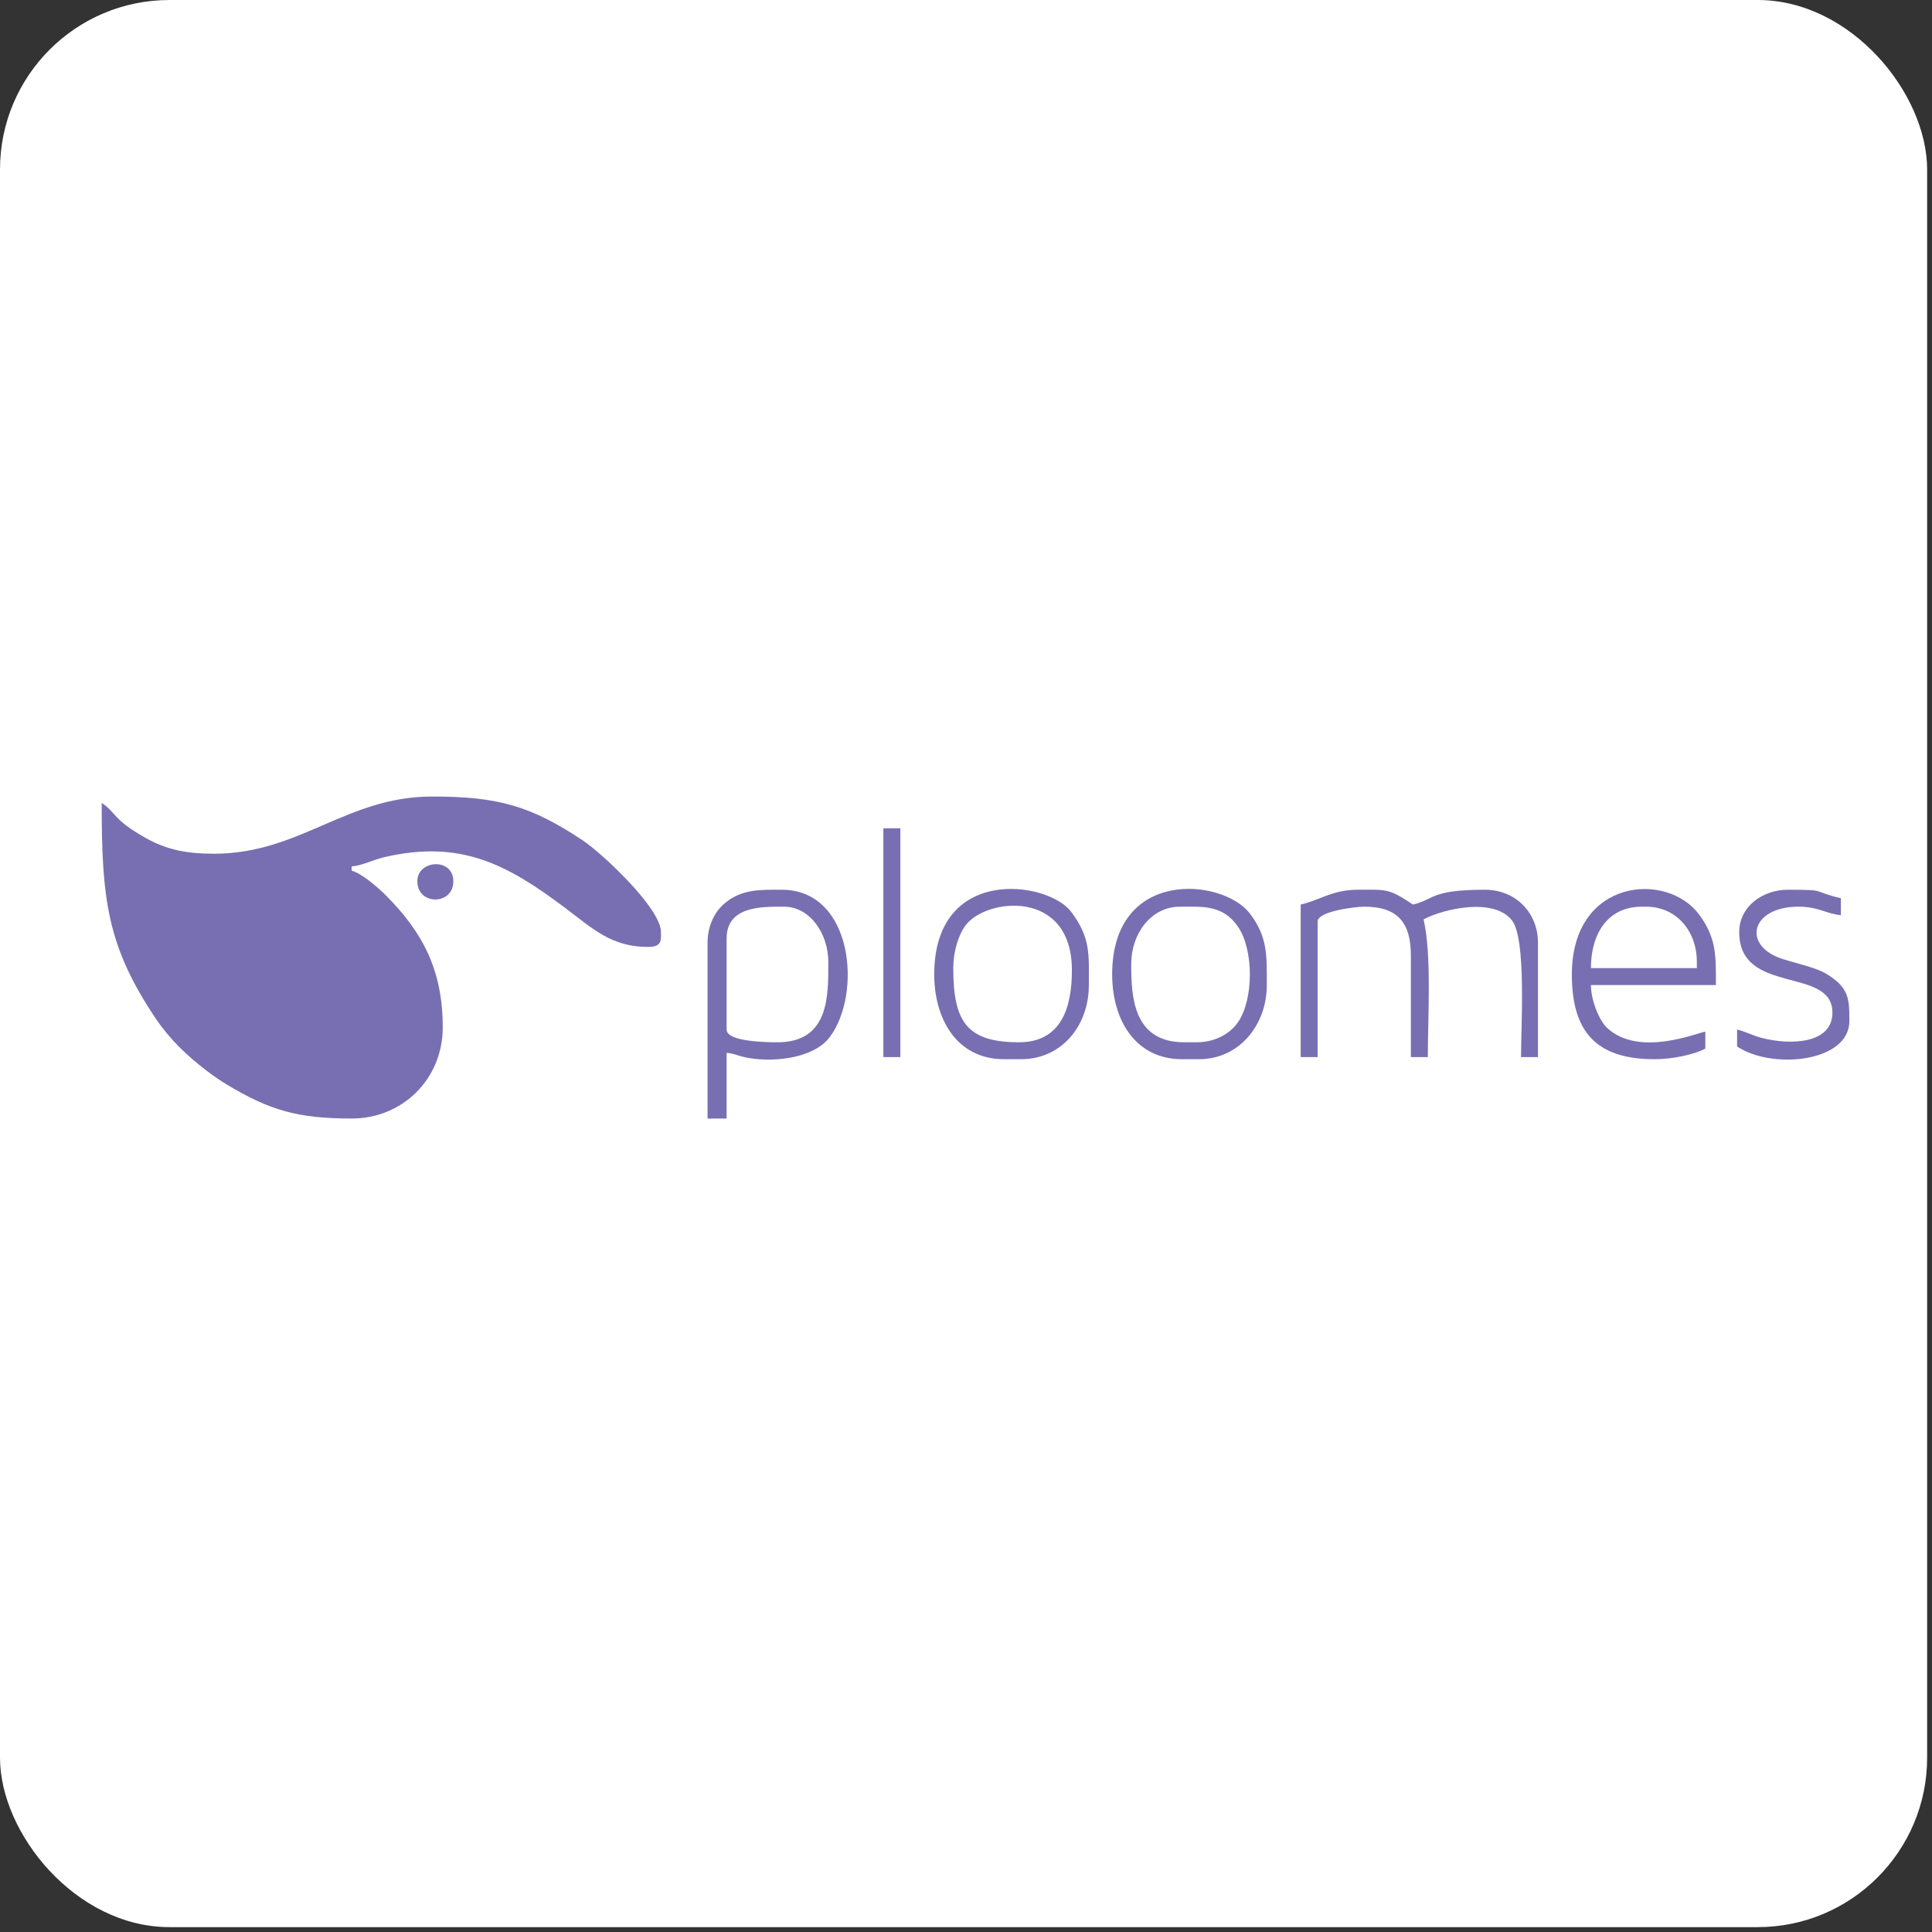<svg width="114" height="114" viewBox="0 0 114 114" fill="none" xmlns="http://www.w3.org/2000/svg">
<rect x="0" y="0" width="114" height="114" fill="#333333" stroke="none"/>
<rect width="113.713" height="113.713" rx="10" fill="white"/>
<path fill-rule="evenodd" clip-rule="evenodd" d="M12.625 50.375C10.968 50.375 9.798 50.125 8.569 49.43C6.629 48.333 6.881 47.965 6 47.375C6 52.988 6.295 55.825 9.224 60.15C10.023 61.329 11.05 62.312 12.195 63.18C12.612 63.497 12.965 63.745 13.381 63.994C15.935 65.531 17.603 66 20.75 66C23.777 66 26.125 63.643 26.125 60.625C26.125 57.185 24.897 54.972 22.781 52.844C22.343 52.404 21.362 51.538 20.75 51.375V51.125C21.375 51.073 21.998 50.735 22.698 50.573C27.165 49.545 29.892 50.976 33.321 53.553C35.009 54.822 36.08 55.875 38.25 55.875C39.081 55.875 39 55.452 39 55C39 53.574 35.471 50.309 34.401 49.598C31.334 47.559 29.414 47 25.5 47C20.432 47 17.701 50.375 12.625 50.375V50.375Z" fill="#786FB2"/>
<path fill-rule="evenodd" clip-rule="evenodd" d="M76.749 53.375V62.375H77.749V54.375C77.749 53.768 79.974 53.5 80.5 53.5C82.45 53.5 83.25 54.418 83.25 56.375V62.375H84.25C84.25 60.062 84.488 56.347 84 54.25C85.2 53.615 88.128 52.951 89.205 54.294C90.073 55.376 89.75 60.529 89.75 62.375H90.75V55.625C90.75 53.838 89.412 52.5 87.625 52.5C84.379 52.5 84.643 53.08 83.375 53.375C81.923 52.403 81.815 52.5 80.125 52.5C78.621 52.5 77.899 53.107 76.75 53.375H76.749Z" fill="#786FB2"/>
<path fill-rule="evenodd" clip-rule="evenodd" d="M45.875 61.5C45.278 61.5 42.875 61.479 42.875 60.75V55.375C42.875 53.436 45.004 53.5 46.25 53.5C47.834 53.5 48.875 55.142 48.875 56.75C48.875 58.709 48.956 61.501 45.875 61.501L45.875 61.5ZM41.75 55.625V66H42.875V62.125C43.31 62.161 43.482 62.276 43.882 62.368C45.407 62.722 47.951 62.522 48.954 61.203C50.874 58.676 50.363 52.5 46.125 52.5C44.886 52.5 43.747 52.441 42.715 53.34C42.164 53.819 41.75 54.639 41.75 55.625Z" fill="#786FB2"/>
<path fill-rule="evenodd" clip-rule="evenodd" d="M96.874 53.5H97.124C98.93 53.5 100.124 54.951 100.124 56.75V57.125H93.874C93.874 55.101 94.863 53.5 96.874 53.5ZM92.749 57.5C92.749 60.847 94.156 62.5 97.624 62.5C98.675 62.5 99.936 62.239 100.624 61.875V60.875C100.214 60.909 96.737 62.415 94.838 60.661C94.357 60.215 93.874 59.013 93.874 58.125H101.249C101.249 56.423 101.296 55.378 100.271 53.979C98.371 51.386 92.749 51.83 92.749 57.5L92.749 57.5Z" fill="#786FB2"/>
<path fill-rule="evenodd" clip-rule="evenodd" d="M60.125 61.5C57.046 61.5 56.249 60.29 56.249 57.125C56.249 56.145 56.55 55.176 56.976 54.602C58.179 52.983 63.249 52.42 63.249 57.25C63.249 59.461 62.62 61.5 60.125 61.5H60.125ZM55.125 57.5C55.125 60.039 56.392 62.5 59.25 62.5H60.249C62.633 62.5 64.249 60.538 64.249 58.125C64.249 56.334 64.37 55.345 63.202 53.797C61.827 51.977 55.125 51.04 55.125 57.501L55.125 57.5Z" fill="#786FB2"/>
<path fill-rule="evenodd" clip-rule="evenodd" d="M70.625 61.5H69.874C66.853 61.5 66.749 58.794 66.749 56.875C66.749 55.127 67.894 53.5 69.624 53.5C70.916 53.5 72.157 53.367 73.056 54.693C73.982 56.059 73.98 58.942 73.057 60.307C72.601 60.983 71.706 61.5 70.625 61.5ZM65.625 57.5C65.625 60.178 66.991 62.5 69.749 62.5H70.749C73.102 62.5 74.749 60.505 74.749 58.125C74.749 56.422 74.818 55.281 73.737 53.887C72.121 51.805 65.624 51.213 65.624 57.5L65.625 57.5Z" fill="#786FB2"/>
<path fill-rule="evenodd" clip-rule="evenodd" d="M102.624 55C102.624 58.752 108.124 56.998 108.124 59.75C108.124 61.61 105.636 61.669 103.995 61.254C103.441 61.114 102.983 60.863 102.499 60.75V61.75C104.56 63.13 109.124 62.681 109.124 60.25C109.124 58.978 109.124 58.284 107.779 57.47C107.135 57.08 105.99 56.849 105.168 56.581C102.767 55.799 103.303 53.5 106.124 53.5C107.317 53.5 107.769 53.929 108.624 54V53C106.823 52.581 107.93 52.5 105.499 52.5C103.983 52.5 102.624 53.508 102.624 55Z" fill="#786FB2"/>
<path fill-rule="evenodd" clip-rule="evenodd" d="M52.124 62.375H53.125V48.875H52.124V62.375Z" fill="#786FB2"/>
<path fill-rule="evenodd" clip-rule="evenodd" d="M24.625 52C24.625 53.433 26.75 53.433 26.75 52C26.75 50.593 24.625 50.724 24.625 52Z" fill="#786FB2"/>
</svg>
